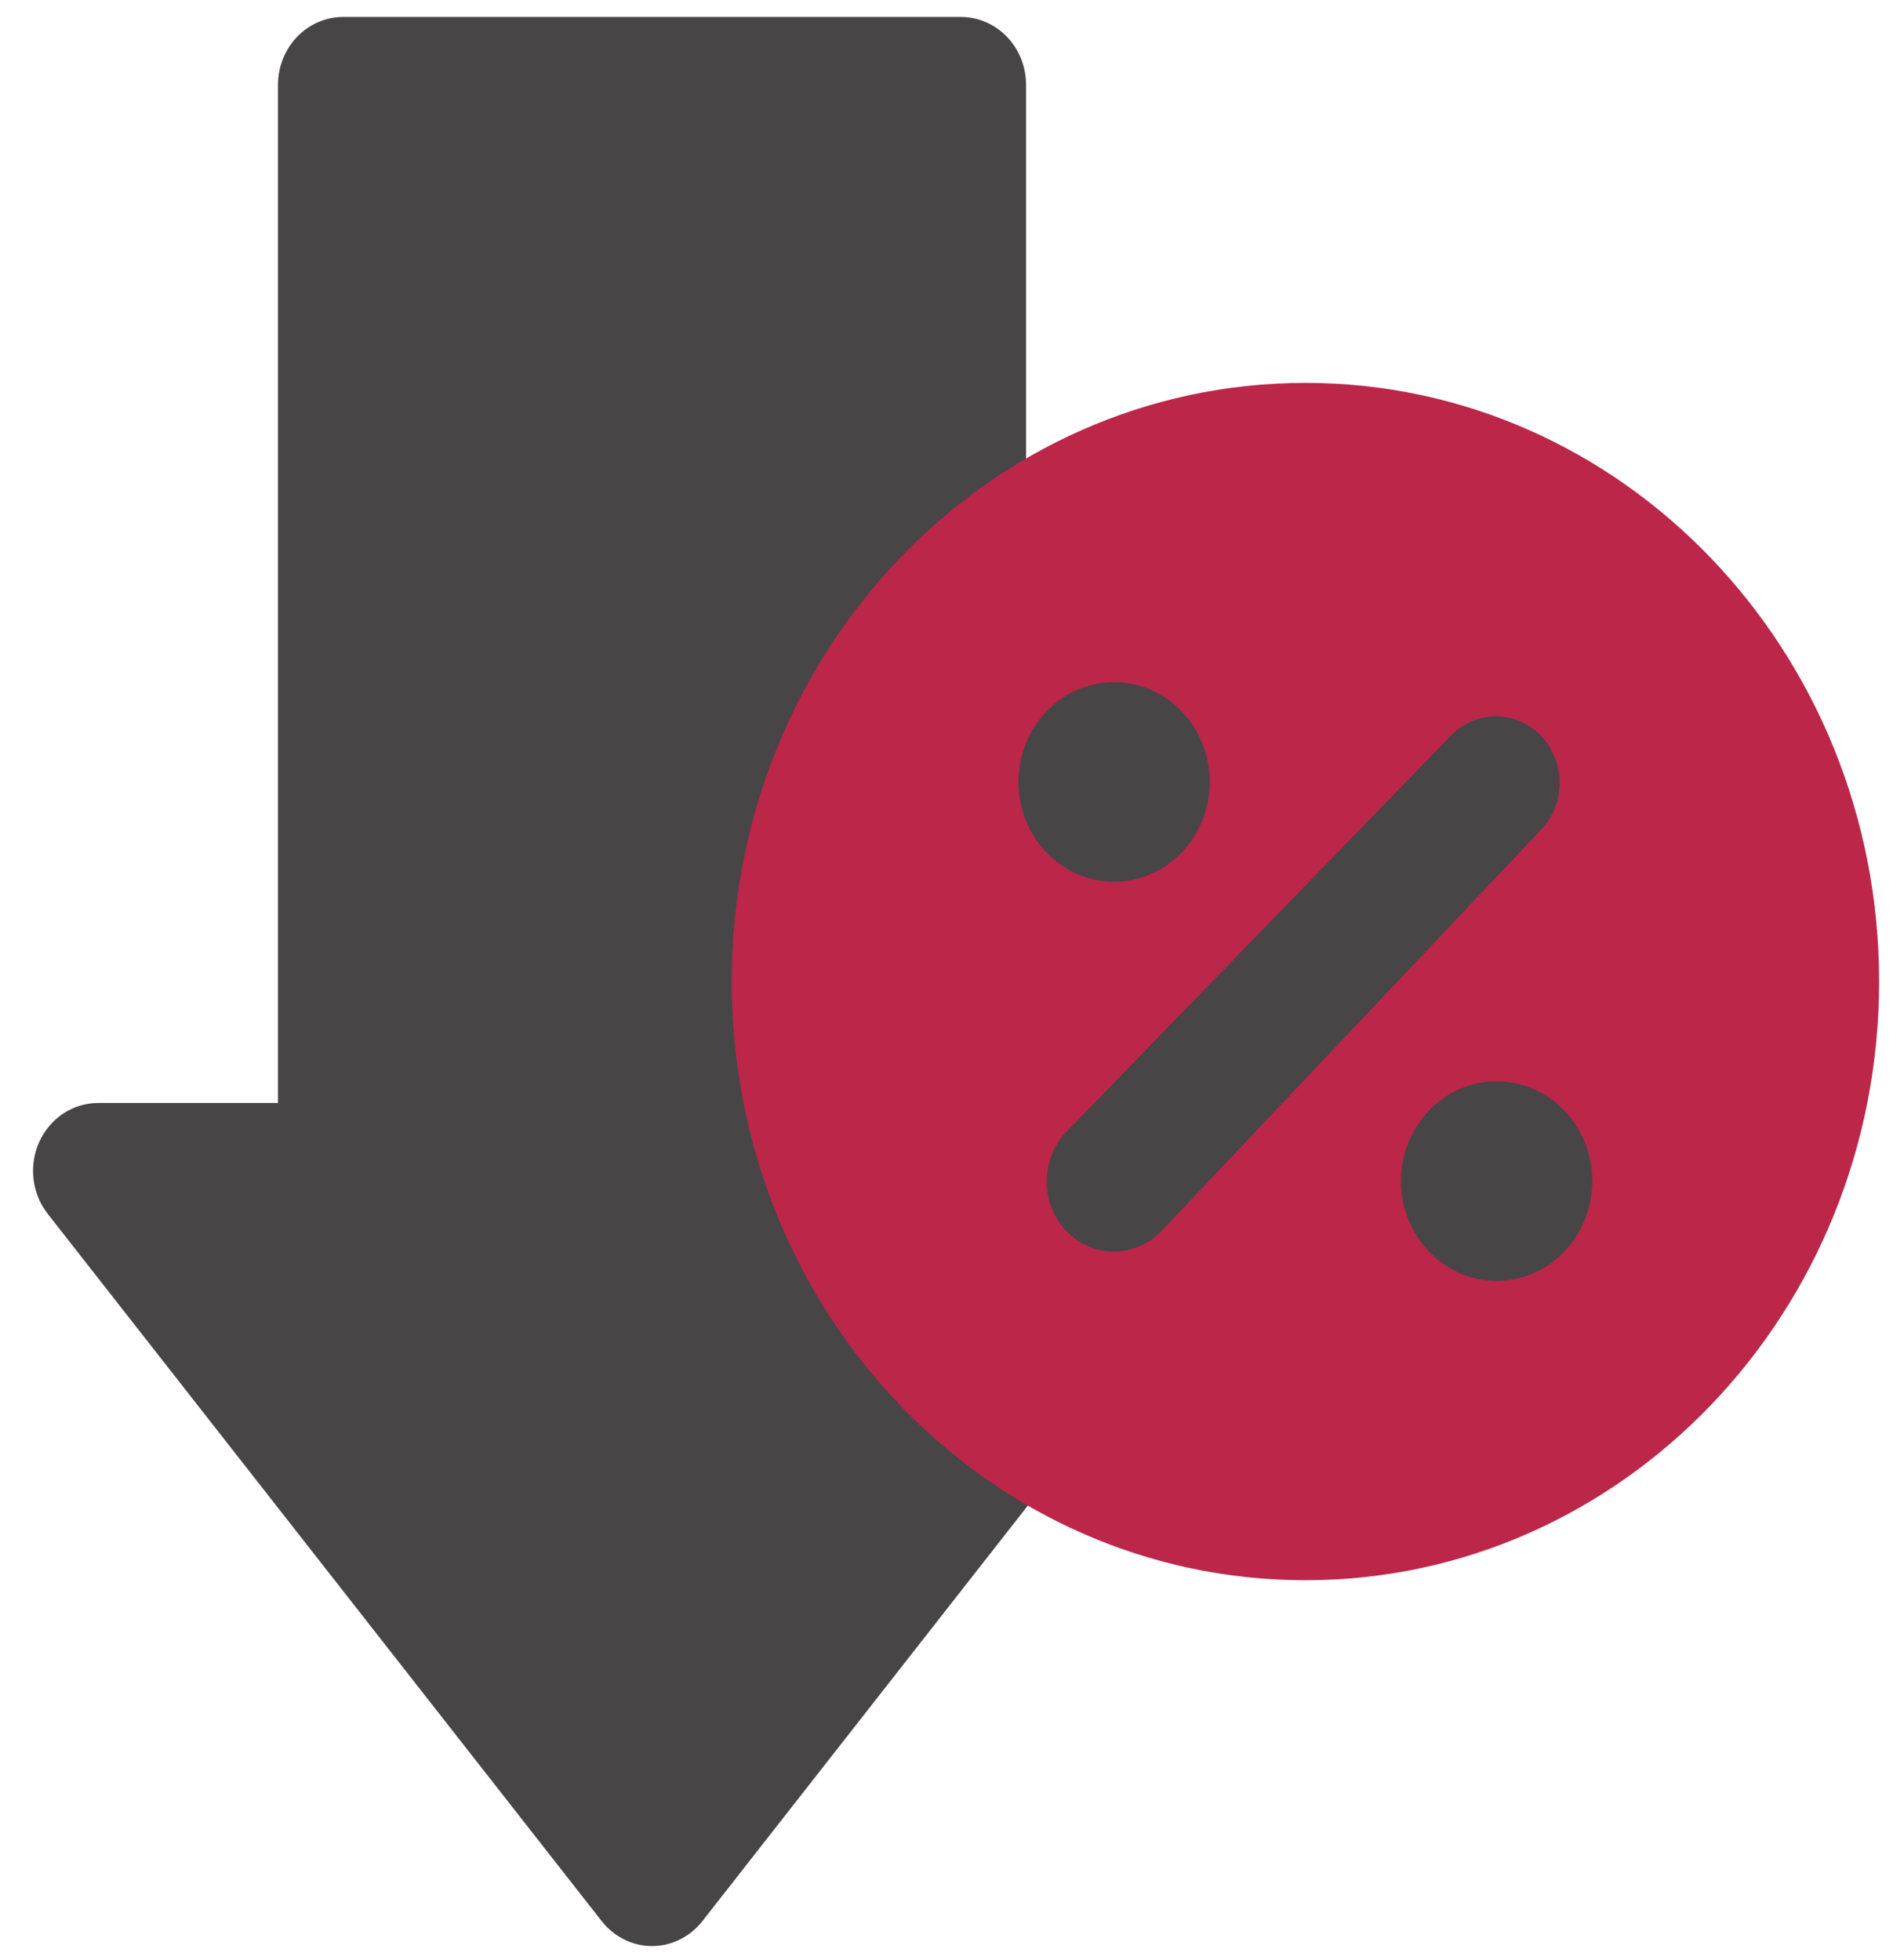 <svg width="56" height="58" viewBox="0 0 56 58" fill="none" xmlns="http://www.w3.org/2000/svg">
<path d="M30.354 32.636V2.511C30.354 1.978 30.151 1.467 29.79 1.09C29.429 0.714 28.939 0.502 28.429 0.502H10.149C9.638 0.502 9.149 0.714 8.788 1.09C8.427 1.467 8.224 1.978 8.224 2.511V32.636H2.902C2.538 32.636 2.181 32.744 1.873 32.947C1.565 33.151 1.319 33.441 1.163 33.784C1.007 34.128 0.948 34.511 0.992 34.888C1.036 35.265 1.182 35.622 1.412 35.916L17.799 56.843C17.98 57.074 18.207 57.259 18.465 57.387C18.722 57.514 19.004 57.581 19.289 57.581C19.574 57.581 19.856 57.514 20.113 57.387C20.371 57.259 20.598 57.074 20.779 56.843L37.166 35.916C37.396 35.622 37.542 35.265 37.586 34.888C37.63 34.511 37.571 34.128 37.415 33.784C37.259 33.441 37.013 33.151 36.705 32.947C36.397 32.744 36.04 32.636 35.676 32.636H30.354Z" fill="#474546"></path>
<path d="M38.618 46.757C47.991 46.757 55.589 38.826 55.589 29.043C55.589 19.26 47.991 11.329 38.618 11.329C29.244 11.329 21.646 19.26 21.646 29.043C21.646 38.826 29.244 46.757 38.618 46.757Z" fill="#BC2649"></path>
<path d="M32.958 26.088C34.52 26.088 35.787 24.766 35.787 23.136C35.787 21.505 34.52 20.184 32.958 20.184C31.396 20.184 30.129 21.505 30.129 23.136C30.129 24.766 31.396 26.088 32.958 26.088Z" fill="#474546"></path>
<path d="M44.275 37.899C45.837 37.899 47.103 36.577 47.103 34.947C47.103 33.316 45.837 31.994 44.275 31.994C42.713 31.994 41.446 33.316 41.446 34.947C41.446 36.577 42.713 37.899 44.275 37.899Z" fill="#474546"></path>
<path d="M31.547 36.425C31.361 36.231 31.214 36.001 31.114 35.748C31.015 35.495 30.963 35.224 30.964 34.951C30.965 34.677 31.018 34.407 31.119 34.154C31.221 33.902 31.369 33.673 31.555 33.481L42.942 21.747C43.298 21.389 43.774 21.19 44.268 21.195C44.763 21.199 45.236 21.406 45.585 21.771C45.935 22.136 46.133 22.63 46.138 23.146C46.142 23.662 45.952 24.159 45.608 24.53L34.367 36.416C34.182 36.61 33.963 36.765 33.721 36.87C33.48 36.976 33.22 37.031 32.958 37.032C32.696 37.033 32.437 36.98 32.194 36.875C31.952 36.771 31.732 36.618 31.547 36.425Z" fill="#474546"></path>
</svg>
